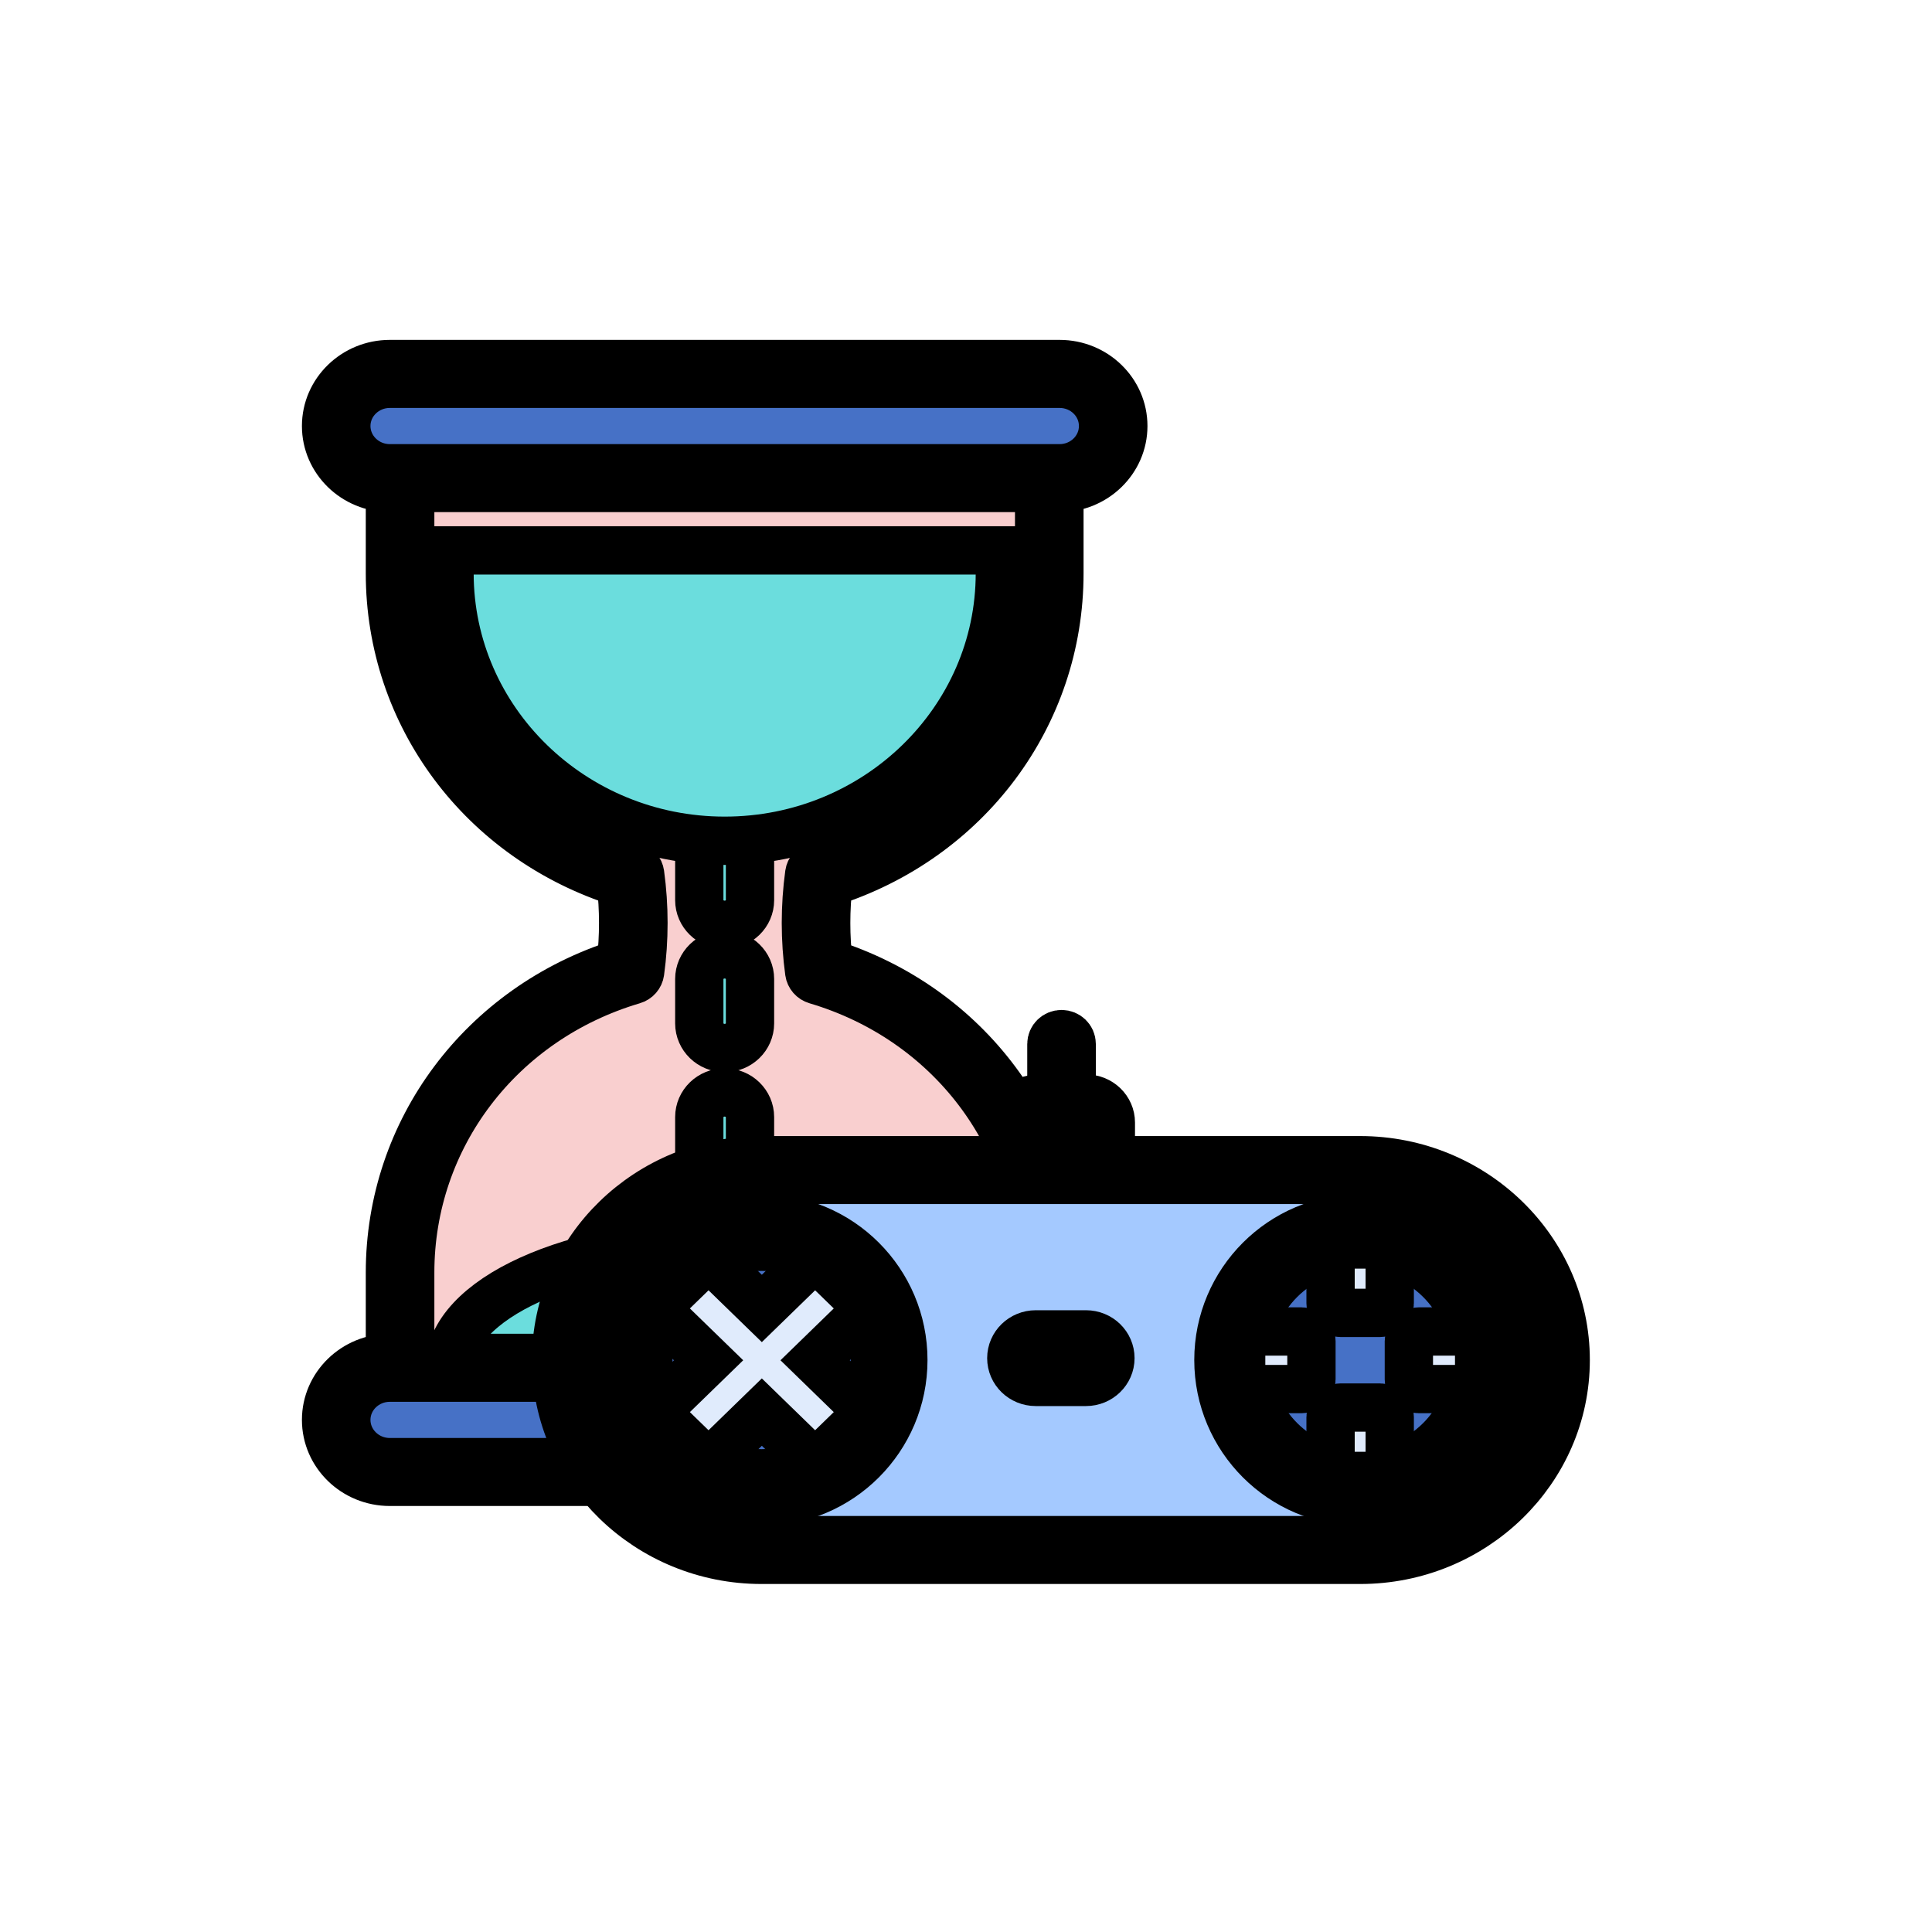 <svg width="40" height="40" xmlns="http://www.w3.org/2000/svg">

 <g>
  <title>Layer 1</title>
  <g stroke="null" id="svg_1">
   <g stroke="null" id="svg_2">
    <path stroke="null" id="svg_3" fill="#f9cfcf" d="m16.962,18.12c2.756,-0.815 4.762,-3.305 4.762,-6.251l0,-3.049l-13.441,0l0,3.049c0,2.946 2.006,5.436 4.762,6.251c0.089,0.656 0.089,1.321 0,1.977c-2.756,0.815 -4.762,3.305 -4.762,6.251l0,3.049l13.441,0l0,-3.049c0,-2.946 -2.006,-5.436 -4.762,-6.251c-0.089,-0.656 -0.089,-1.321 0,-1.977z"/>
   </g>
   <g stroke="null" id="svg_4">
    <path stroke="null" id="svg_5" fill="#6bdddd" d="m9.307,28.319c0,-1.425 2.555,-2.585 5.697,-2.585s5.697,1.16 5.697,2.585l-11.393,0z"/>
   </g>
   <g stroke="null" id="svg_6">
    <path stroke="null" id="svg_7" fill="#6bdddd" d="m15.003,24.52c-0.29,0 -0.525,-0.228 -0.525,-0.51l0,-0.882c0,-0.282 0.235,-0.51 0.525,-0.51s0.525,0.228 0.525,0.51l0,0.882c0,0.282 -0.235,0.51 -0.525,0.51zm0,-2.822c-0.29,0 -0.525,-0.228 -0.525,-0.51l0,-0.919c0,-0.282 0.235,-0.51 0.525,-0.51s0.525,0.228 0.525,0.51l0,0.919c0,0.282 -0.235,0.51 -0.525,0.51zm0,-2.551c-0.29,0 -0.525,-0.228 -0.525,-0.51l0,-0.919c0,-0.282 0.235,-0.51 0.525,-0.51s0.525,0.228 0.525,0.51l0,0.919c0,0.282 -0.235,0.51 -0.525,0.51z"/>
   </g>
   <g stroke="null" id="svg_8">
    <path stroke="null" id="svg_9" fill="#6bdddd" d="m9.307,11.395l0,0.474c0,3.054 2.555,5.538 5.697,5.538s5.697,-2.484 5.697,-5.538l0,-0.474l-11.393,0z"/>
   </g>
   <g stroke="null" id="svg_10">
    <path stroke="null" id="svg_11" fill="#3762cc" d="m21.724,29.601l-13.441,0c-0.116,0 -0.21,-0.091 -0.21,-0.204l0,-3.049c0,-2.942 1.915,-5.5 4.78,-6.406c0.065,-0.554 0.065,-1.113 0,-1.666c-2.865,-0.906 -4.78,-3.464 -4.78,-6.406l0,-3.049c0,-0.113 0.094,-0.204 0.21,-0.204l13.441,0c0.116,0 0.21,0.091 0.21,0.204l0,3.049c0,2.942 -1.915,5.5 -4.78,6.406c-0.065,0.553 -0.065,1.113 0,1.666c2.865,0.906 4.78,3.464 4.78,6.406l0,3.049c-0,0.113 -0.094,0.204 -0.21,0.204zm-13.231,-0.408l13.021,0l0,-2.845c0,-2.806 -1.854,-5.24 -4.613,-6.056c-0.079,-0.023 -0.136,-0.089 -0.147,-0.168c-0.092,-0.674 -0.092,-1.357 0,-2.031c0.011,-0.079 0.068,-0.145 0.147,-0.168c2.759,-0.816 4.613,-3.25 4.613,-6.056l0,-2.845l-13.021,0l0,2.845c0,2.806 1.854,5.24 4.613,6.056c0.079,0.023 0.136,0.089 0.147,0.168c0.092,0.674 0.092,1.357 0,2.031c-0.011,0.079 -0.068,0.145 -0.147,0.168c-2.759,0.816 -4.613,3.25 -4.613,6.056l0,2.845z"/>
   </g>
   <g stroke="null" id="svg_12">
    <path stroke="null" id="svg_13" fill="#4671c6" d="m21.938,30.476l-13.868,0c-0.613,0 -1.109,-0.483 -1.109,-1.079c0,-0.596 0.497,-1.079 1.109,-1.079l13.868,0c0.613,0 1.109,0.483 1.109,1.079c0,0.596 -0.497,1.079 -1.109,1.079z"/>
   </g>
   <g stroke="null" id="svg_14">
    <path stroke="null" id="svg_15" fill="#3762cc" d="m21.938,30.68l-13.868,0c-0.728,0 -1.319,-0.576 -1.319,-1.283s0.592,-1.283 1.319,-1.283l13.868,0c0.728,0 1.319,0.575 1.319,1.283s-0.592,1.283 -1.319,1.283zm-13.868,-2.157c-0.496,0 -0.9,0.392 -0.9,0.874c0,0.482 0.404,0.875 0.9,0.875l13.868,0c0.496,0 0.9,-0.392 0.9,-0.875s-0.404,-0.874 -0.9,-0.874l-13.868,0z"/>
   </g>
   <g stroke="null" id="svg_16">
    <path stroke="null" id="svg_17" fill="#4671c6" d="m21.938,9.899l-13.868,0c-0.613,0 -1.109,-0.483 -1.109,-1.079c0,-0.596 0.497,-1.079 1.109,-1.079l13.868,0c0.613,0 1.109,0.483 1.109,1.079c0,0.596 -0.497,1.079 -1.109,1.079z"/>
   </g>
   <g stroke="null" id="svg_18">
    <path stroke="null" id="svg_19" fill="#3762cc" d="m21.938,10.103l-13.868,0c-0.728,0 -1.319,-0.576 -1.319,-1.283s0.592,-1.283 1.319,-1.283l13.868,0c0.728,0 1.319,0.575 1.319,1.283s-0.592,1.283 -1.319,1.283zm-13.868,-2.157c-0.496,0 -0.9,0.392 -0.9,0.874c0,0.482 0.404,0.875 0.9,0.875l13.868,0c0.496,0 0.9,-0.392 0.9,-0.875s-0.404,-0.874 -0.9,-0.874l-13.868,0z"/>
   </g>
   <g stroke="null" id="svg_20">
    <g stroke="null" id="svg_21">
     <g stroke="null" id="svg_22">
      <path stroke="null" id="svg_23" fill="#3762cc" d="m21.978,24.112c-0.116,0 -0.21,-0.091 -0.21,-0.204l0,-2.294c0,-0.113 0.094,-0.204 0.21,-0.204s0.21,0.091 0.21,0.204l0,2.294c0,0.113 -0.094,0.204 -0.21,0.204z"/>
     </g>
     <g stroke="null" id="svg_24">
      <path stroke="null" id="svg_25" fill="#e0ebfc" d="m22.788,24.576l-1.598,0l0,-1.335c0,-0.161 0.134,-0.291 0.3,-0.291l0.999,0c0.165,0 0.3,0.13 0.3,0.291l0,1.335z"/>
     </g>
     <g stroke="null" id="svg_26">
      <path stroke="null" id="svg_27" fill="#3762cc" d="m22.788,24.78l-1.598,0c-0.116,0 -0.21,-0.091 -0.21,-0.204l0,-1.335c0,-0.273 0.229,-0.495 0.51,-0.495l0.999,0c0.281,0 0.51,0.222 0.51,0.495l0,1.335c0,0.113 -0.094,0.204 -0.21,0.204zm-1.388,-0.408l1.178,0l0,-1.131c0,-0.048 -0.04,-0.087 -0.09,-0.087l-0.999,0c-0.049,0 -0.09,0.039 -0.09,0.087l0,1.131z"/>
     </g>
     <g stroke="null" id="svg_28">
      <path stroke="null" id="svg_29" fill="#a4c9ff" d="m15.768,24.226l12.393,0l0,7.866l-12.393,0l0,-7.866z"/>
     </g>
     <g stroke="null" id="svg_30">
      <circle stroke="null" id="svg_31" r="2.935" fill="#e0ebfc" cy="28.158" cx="15.768"/>
     </g>
     <g stroke="null" id="svg_32">
      <circle stroke="null" id="svg_33" r="2.345" fill="#4671c6" cy="28.158" cx="15.768"/>
     </g>
     <g stroke="null" id="svg_34">
      <circle stroke="null" id="svg_35" r="2.935" fill="#e0ebfc" cy="28.158" cx="28.161"/>
     </g>
     <g stroke="null" id="svg_36">
      <circle stroke="null" id="svg_37" r="2.345" fill="#4671c6" cy="28.158" cx="28.161"/>
     </g>
     <g stroke="null" id="svg_38">
      <path stroke="null" id="svg_39" fill="#e0ebfc" d="m16.876,28.163l0.938,-0.912c0.091,-0.089 0.091,-0.233 0,-0.322l-0.772,-0.751c-0.091,-0.089 -0.24,-0.089 -0.331,0l-0.938,0.912l-0.938,-0.912c-0.091,-0.089 -0.24,-0.089 -0.331,0l-0.772,0.751c-0.091,0.089 -0.091,0.233 0,0.322l0.938,0.912l-0.938,0.912c-0.091,0.089 -0.091,0.233 0,0.322l0.772,0.751c0.091,0.089 0.24,0.089 0.331,0l0.938,-0.912l0.938,0.912c0.091,0.089 0.24,0.089 0.331,0l0.772,-0.751c0.091,-0.089 0.091,-0.233 0,-0.322l-0.938,-0.912z"/>
     </g>
     <g stroke="null" id="svg_40">
      <path stroke="null" id="svg_41" fill="#e0ebfc" d="m28.569,27.182l-0.817,0c-0.113,0 -0.204,-0.089 -0.204,-0.199l0,-1.018c0,-0.11 0.091,-0.199 0.204,-0.199l0.817,0c0.113,0 0.204,0.089 0.204,0.199l0,1.018c0,0.11 -0.091,0.199 -0.204,0.199z"/>
     </g>
     <g stroke="null" id="svg_42">
      <path stroke="null" id="svg_43" fill="#e0ebfc" d="m28.569,30.558l-0.817,0c-0.113,0 -0.204,-0.089 -0.204,-0.199l0,-1.018c0,-0.11 0.091,-0.199 0.204,-0.199l0.817,0c0.113,0 0.204,0.089 0.204,0.199l0,1.018c0,0.11 -0.091,0.199 -0.204,0.199z"/>
     </g>
     <g stroke="null" id="svg_44">
      <path stroke="null" id="svg_45" fill="#e0ebfc" d="m29.169,28.56l0,-0.794c0,-0.11 0.091,-0.199 0.204,-0.199l1.047,0c0.113,0 0.204,0.089 0.204,0.199l0,0.794c0,0.11 -0.091,0.199 -0.204,0.199l-1.047,0c-0.113,0 -0.204,-0.089 -0.204,-0.199z"/>
     </g>
     <g stroke="null" id="svg_46">
      <path stroke="null" id="svg_47" fill="#e0ebfc" d="m25.697,28.56l0,-0.794c0,-0.11 0.091,-0.199 0.204,-0.199l1.047,0c0.113,0 0.204,0.089 0.204,0.199l0,0.794c0,0.11 -0.091,0.199 -0.204,0.199l-1.047,0c-0.113,0 -0.204,-0.089 -0.204,-0.199z"/>
     </g>
     <g stroke="null" id="svg_48">
      <path stroke="null" id="svg_49" fill="#f9a7a7" d="m22.484,28.611l-1.04,0c-0.28,0 -0.506,-0.22 -0.506,-0.492c0,-0.272 0.227,-0.492 0.506,-0.492l1.04,0c0.28,0 0.506,0.22 0.506,0.492c0,0.272 -0.227,0.492 -0.506,0.492z"/>
     </g>
     <g stroke="null" id="svg_50">
      <path stroke="null" id="svg_51" fill="#3762cc" d="m28.161,32.295l-12.393,0c-2.346,0 -4.255,-1.856 -4.255,-4.137c0,-2.281 1.909,-4.137 4.255,-4.137l12.393,0c2.346,0 4.255,1.856 4.255,4.137s-1.909,4.137 -4.255,4.137zm-12.393,-7.866c-2.115,0 -3.835,1.673 -3.835,3.729s1.721,3.729 3.835,3.729l12.393,0c2.115,0 3.835,-1.673 3.835,-3.729s-1.721,-3.729 -3.835,-3.729l-12.393,0z"/>
     </g>
    </g>
   </g>
  </g>
 </g>
</svg>